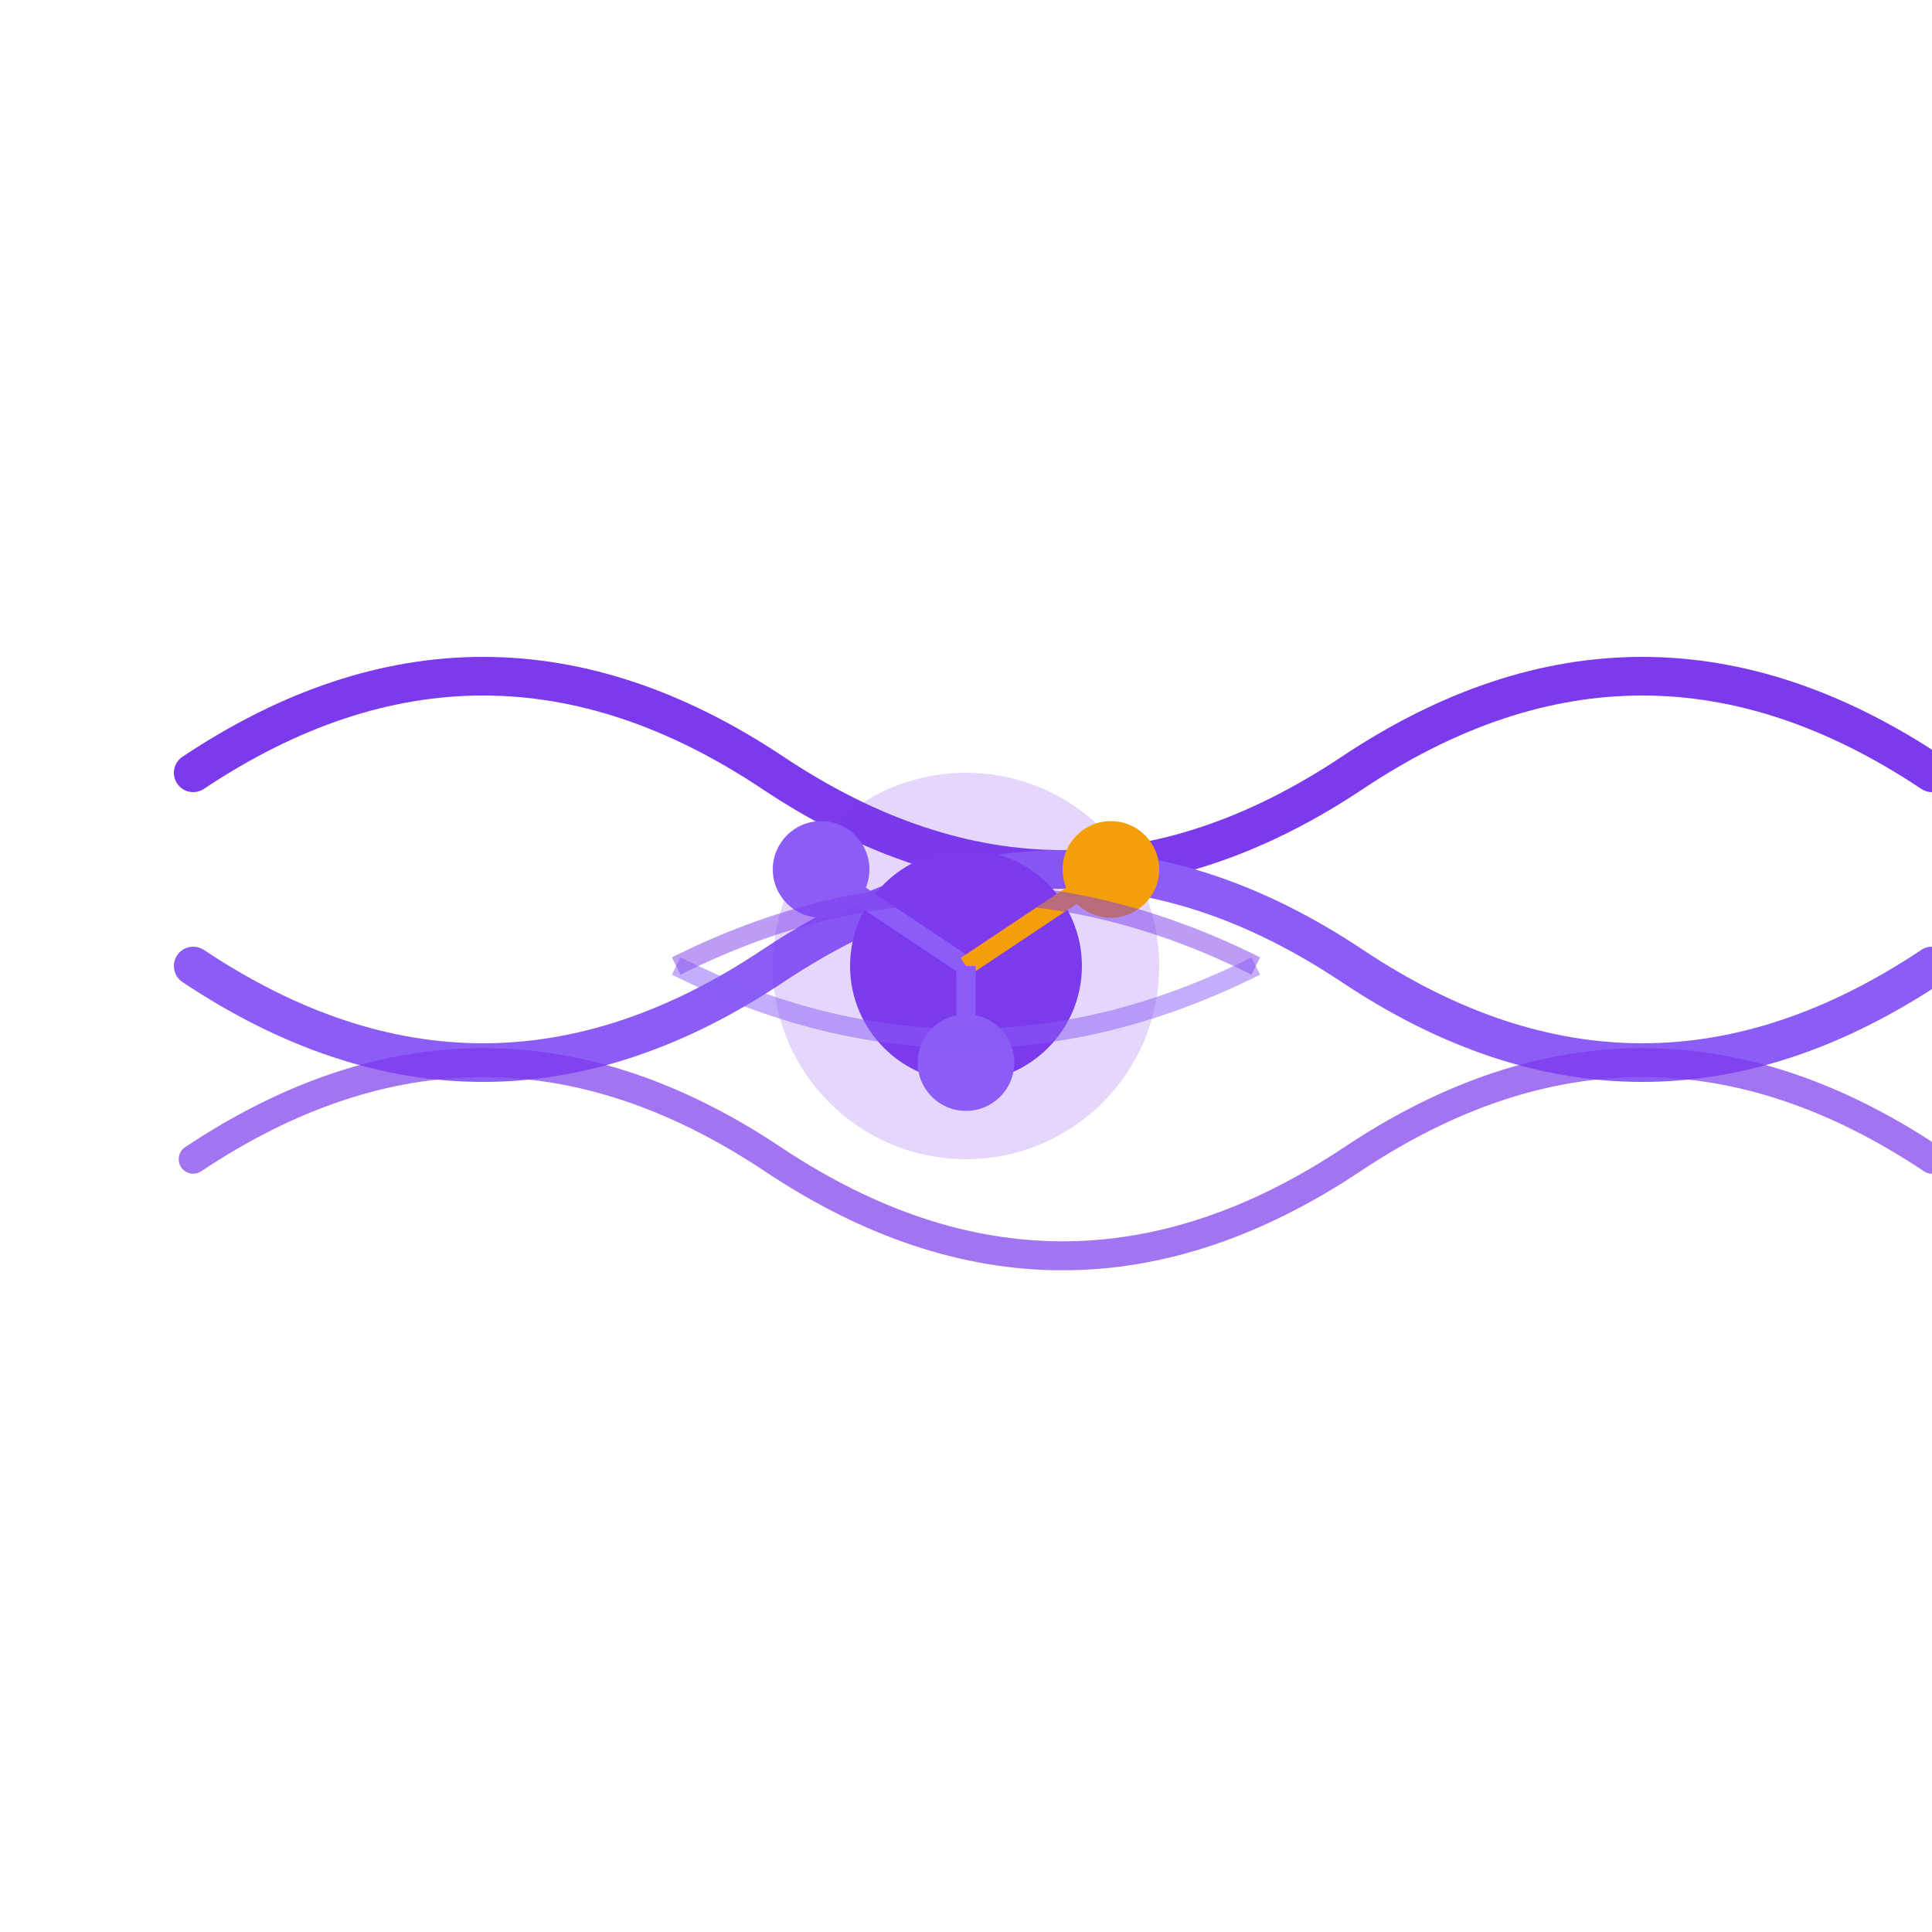 <svg xmlns="http://www.w3.org/2000/svg" viewBox="0 0 200 200" fill="none">
  <!-- Поток мысли (stream) - волны -->
  <path d="M20 80 Q50 60 80 80 T140 80 T200 80" stroke="#7C3AED" stroke-width="4" fill="none" stroke-linecap="round"/>
  <path d="M20 100 Q50 120 80 100 T140 100 T200 100" stroke="#8B5CF6" stroke-width="4" fill="none" stroke-linecap="round"/>
  <path d="M20 120 Q50 100 80 120 T140 120 T200 120" stroke="#7C3AED" stroke-width="3" fill="none" stroke-linecap="round" opacity="0.7"/>

  <!-- Ум (mind) - центральный элемент -->
  <circle cx="100" cy="100" r="20" fill="#7C3AED" opacity="0.2"/>
  <circle cx="100" cy="100" r="12" fill="#7C3AED"/>

  <!-- Связи между узлами мысли -->
  <circle cx="85" cy="90" r="5" fill="#8B5CF6"/>
  <circle cx="115" cy="90" r="5" fill="#F59E0B"/>
  <circle cx="100" cy="110" r="5" fill="#8B5CF6"/>

  <!-- Связи -->
  <line x1="85" y1="90" x2="100" y2="100" stroke="#8B5CF6" stroke-width="2"/>
  <line x1="115" y1="90" x2="100" y2="100" stroke="#F59E0B" stroke-width="2"/>
  <line x1="100" y1="110" x2="100" y2="100" stroke="#8B5CF6" stroke-width="2"/>

  <!-- Поток вокруг ума -->
  <path d="M70 100 Q100 85 130 100" stroke="#7C3AED" stroke-width="2" fill="none" opacity="0.5"/>
  <path d="M70 100 Q100 115 130 100" stroke="#8B5CF6" stroke-width="2" fill="none" opacity="0.5"/>
</svg>
